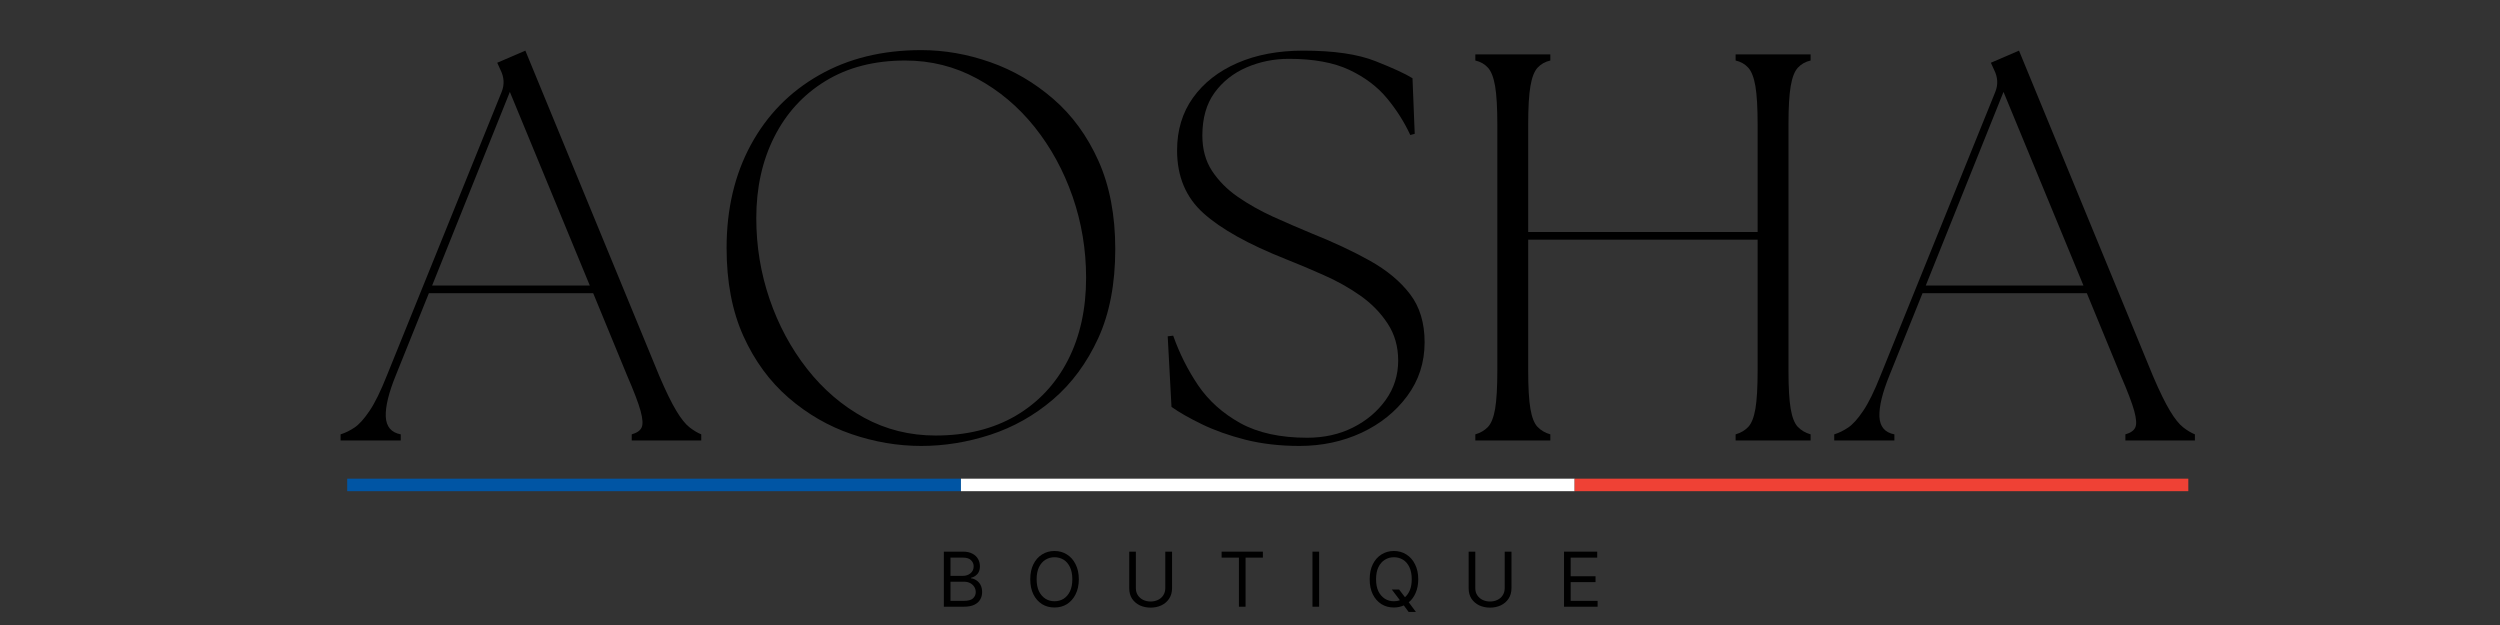<svg version="1.0" preserveAspectRatio="xMidYMid meet" height="100" viewBox="0 0 300 75" zoomAndPan="magnify" width="400" xmlns:xlink="http://www.w3.org/1999/xlink" xmlns="http://www.w3.org/2000/svg"><rect x="0" y="0" width="300" height="75" fill="#333333" stroke="none"/><defs><g></g></defs><g fill-opacity="1" fill="#000000"><g transform="translate(41.667, 52.857)"><g><path d="M -0.797 0 L -0.797 -0.734 C -0.223 -0.91 0.336 -1.188 0.891 -1.562 C 1.441 -1.938 2.035 -2.598 2.672 -3.547 C 3.316 -4.492 4.016 -5.914 4.766 -7.812 L 18.531 -41.828 C 18.883 -42.703 18.836 -43.582 18.391 -44.469 L 18 -45.328 L 21.375 -46.781 L 37.453 -7.734 C 38.242 -5.891 38.926 -4.492 39.5 -3.547 C 40.07 -2.598 40.602 -1.938 41.094 -1.562 C 41.582 -1.188 42.047 -0.91 42.484 -0.734 L 42.484 0 L 34.141 0 L 34.141 -0.734 C 34.766 -0.91 35.16 -1.188 35.328 -1.562 C 35.504 -1.938 35.461 -2.598 35.203 -3.547 C 34.941 -4.492 34.41 -5.891 33.609 -7.734 L 29.516 -17.672 L 9.797 -17.672 L 5.828 -7.812 C 4.984 -5.738 4.582 -4.094 4.625 -2.875 C 4.676 -1.664 5.273 -0.953 6.422 -0.734 L 6.422 0 Z M 10.188 -18.594 L 29.109 -18.594 L 19.516 -41.828 Z M 10.188 -18.594"></path></g></g></g><g fill-opacity="1" fill="#000000"><g transform="translate(83.879, 52.857)"><g><path d="M 26.672 0.656 C 23.848 0.656 21.055 0.18 18.297 -0.766 C 15.535 -1.711 13.02 -3.164 10.75 -5.125 C 8.477 -7.094 6.672 -9.562 5.328 -12.531 C 3.984 -15.508 3.312 -19.031 3.312 -23.094 C 3.312 -27.77 4.281 -31.895 6.219 -35.469 C 8.156 -39.039 10.879 -41.828 14.391 -43.828 C 17.898 -45.836 21.992 -46.844 26.672 -46.844 C 29.453 -46.844 32.219 -46.359 34.969 -45.391 C 37.727 -44.422 40.242 -42.953 42.516 -40.984 C 44.785 -39.023 46.594 -36.547 47.938 -33.547 C 49.281 -30.547 49.953 -27.02 49.953 -22.969 C 49.953 -18.812 49.27 -15.242 47.906 -12.266 C 46.539 -9.297 44.734 -6.848 42.484 -4.922 C 40.234 -3.004 37.727 -1.594 34.969 -0.688 C 32.219 0.207 29.453 0.656 26.672 0.656 Z M 6.875 -26.672 C 6.875 -23.316 7.406 -20.082 8.469 -16.969 C 9.531 -13.863 11.031 -11.07 12.969 -8.594 C 14.906 -6.125 17.188 -4.172 19.812 -2.734 C 22.438 -1.305 25.297 -0.594 28.391 -0.594 C 32.098 -0.594 35.305 -1.383 38.016 -2.969 C 40.723 -4.562 42.805 -6.781 44.266 -9.625 C 45.723 -12.469 46.453 -15.766 46.453 -19.516 C 46.453 -22.91 45.91 -26.164 44.828 -29.281 C 43.742 -32.395 42.223 -35.176 40.266 -37.625 C 38.305 -40.07 36 -42.008 33.344 -43.438 C 30.695 -44.875 27.832 -45.594 24.75 -45.594 C 21.039 -45.594 17.852 -44.773 15.188 -43.141 C 12.52 -41.516 10.469 -39.273 9.031 -36.422 C 7.594 -33.578 6.875 -30.328 6.875 -26.672 Z M 6.875 -26.672"></path></g></g></g><g fill-opacity="1" fill="#000000"><g transform="translate(137.141, 52.857)"><g><path d="M 18.797 0.656 C 16.453 0.656 14.285 0.406 12.297 -0.094 C 10.316 -0.602 8.578 -1.223 7.078 -1.953 C 5.578 -2.68 4.363 -3.375 3.438 -4.031 L 2.984 -12.5 L 3.641 -12.578 C 4.391 -10.453 5.391 -8.461 6.641 -6.609 C 7.898 -4.766 9.586 -3.254 11.703 -2.078 C 13.828 -0.91 16.5 -0.328 19.719 -0.328 C 21.75 -0.328 23.578 -0.734 25.203 -1.547 C 26.836 -2.367 28.148 -3.473 29.141 -4.859 C 30.141 -6.254 30.641 -7.832 30.641 -9.594 C 30.641 -11.27 30.219 -12.75 29.375 -14.031 C 28.539 -15.312 27.453 -16.426 26.109 -17.375 C 24.766 -18.32 23.297 -19.145 21.703 -19.844 C 20.117 -20.551 18.598 -21.191 17.141 -21.766 C 12.68 -23.535 9.395 -25.367 7.281 -27.266 C 5.164 -29.16 4.109 -31.676 4.109 -34.812 C 4.109 -37.238 4.742 -39.344 6.016 -41.125 C 7.297 -42.914 9.07 -44.305 11.344 -45.297 C 13.613 -46.285 16.25 -46.781 19.25 -46.781 C 22.914 -46.781 25.805 -46.359 27.922 -45.516 C 30.035 -44.68 31.516 -44 32.359 -43.469 L 32.625 -36.797 L 32.094 -36.656 C 31.383 -38.195 30.457 -39.66 29.312 -41.047 C 28.164 -42.441 26.656 -43.582 24.781 -44.469 C 22.906 -45.352 20.488 -45.797 17.531 -45.797 C 15.727 -45.797 14.031 -45.453 12.438 -44.766 C 10.852 -44.078 9.57 -43.062 8.594 -41.719 C 7.625 -40.375 7.141 -38.664 7.141 -36.594 C 7.141 -34.957 7.523 -33.547 8.297 -32.359 C 9.078 -31.172 10.102 -30.133 11.375 -29.25 C 12.656 -28.363 14.066 -27.566 15.609 -26.859 C 17.16 -26.16 18.688 -25.5 20.188 -24.875 C 22.832 -23.82 25.18 -22.723 27.234 -21.578 C 29.285 -20.43 30.895 -19.094 32.062 -17.562 C 33.227 -16.039 33.812 -14.113 33.812 -11.781 C 33.812 -9.352 33.113 -7.203 31.719 -5.328 C 30.332 -3.453 28.504 -1.984 26.234 -0.922 C 23.961 0.129 21.484 0.656 18.797 0.656 Z M 18.797 0.656"></path></g></g></g><g fill-opacity="1" fill="#000000"><g transform="translate(173.399, 52.857)"><g><path d="M 3.641 0 L 3.641 -0.734 C 4.254 -0.91 4.758 -1.207 5.156 -1.625 C 5.551 -2.039 5.836 -2.766 6.016 -3.797 C 6.191 -4.836 6.281 -6.375 6.281 -8.406 L 6.281 -37.922 C 6.281 -39.941 6.191 -41.473 6.016 -42.516 C 5.836 -43.555 5.551 -44.297 5.156 -44.734 C 4.758 -45.172 4.254 -45.457 3.641 -45.594 L 3.641 -46.328 L 12.641 -46.328 L 12.641 -45.594 C 12.023 -45.457 11.516 -45.172 11.109 -44.734 C 10.711 -44.297 10.426 -43.555 10.25 -42.516 C 10.07 -41.473 9.984 -39.941 9.984 -37.922 L 9.984 -25.016 L 37.516 -25.016 L 37.516 -37.922 C 37.516 -39.941 37.426 -41.473 37.25 -42.516 C 37.07 -43.555 36.785 -44.297 36.391 -44.734 C 35.992 -45.172 35.488 -45.457 34.875 -45.594 L 34.875 -46.328 L 43.875 -46.328 L 43.875 -45.594 C 43.258 -45.457 42.75 -45.172 42.344 -44.734 C 41.945 -44.297 41.66 -43.555 41.484 -42.516 C 41.305 -41.473 41.219 -39.941 41.219 -37.922 L 41.219 -8.406 C 41.219 -6.375 41.305 -4.836 41.484 -3.797 C 41.66 -2.766 41.945 -2.039 42.344 -1.625 C 42.75 -1.207 43.258 -0.91 43.875 -0.734 L 43.875 0 L 34.875 0 L 34.875 -0.734 C 35.488 -0.91 35.992 -1.207 36.391 -1.625 C 36.785 -2.039 37.07 -2.766 37.25 -3.797 C 37.426 -4.836 37.516 -6.375 37.516 -8.406 L 37.516 -24.094 L 9.984 -24.094 L 9.984 -8.406 C 9.984 -6.375 10.07 -4.836 10.25 -3.797 C 10.426 -2.766 10.711 -2.039 11.109 -1.625 C 11.516 -1.207 12.023 -0.91 12.641 -0.734 L 12.641 0 Z M 3.641 0"></path></g></g></g><g fill-opacity="1" fill="#000000"><g transform="translate(220.905, 52.857)"><g><path d="M -0.797 0 L -0.797 -0.734 C -0.223 -0.91 0.336 -1.188 0.891 -1.562 C 1.441 -1.938 2.035 -2.598 2.672 -3.547 C 3.316 -4.492 4.016 -5.914 4.766 -7.812 L 18.531 -41.828 C 18.883 -42.703 18.836 -43.582 18.391 -44.469 L 18 -45.328 L 21.375 -46.781 L 37.453 -7.734 C 38.242 -5.891 38.926 -4.492 39.5 -3.547 C 40.07 -2.598 40.602 -1.938 41.094 -1.562 C 41.582 -1.188 42.047 -0.91 42.484 -0.734 L 42.484 0 L 34.141 0 L 34.141 -0.734 C 34.766 -0.91 35.16 -1.188 35.328 -1.562 C 35.504 -1.938 35.461 -2.598 35.203 -3.547 C 34.941 -4.492 34.41 -5.891 33.609 -7.734 L 29.516 -17.672 L 9.797 -17.672 L 5.828 -7.812 C 4.984 -5.738 4.582 -4.094 4.625 -2.875 C 4.676 -1.664 5.273 -0.953 6.422 -0.734 L 6.422 0 Z M 10.188 -18.594 L 29.109 -18.594 L 19.516 -41.828 Z M 10.188 -18.594"></path></g></g></g><path stroke-miterlimit="4" stroke-opacity="1" stroke-width="2" stroke="#0055a4" d="M 0.001 1.001 L 98.194 1.001" stroke-linejoin="miter" fill="none" transform="matrix(0.75, 0, 0, 0.75, 41.667, 57.441)" stroke-linecap="butt"></path><path stroke-miterlimit="4" stroke-opacity="1" stroke-width="2" stroke="#ffffff" d="M 0.002 1.001 L 98.194 1.001" stroke-linejoin="miter" fill="none" transform="matrix(0.75, 0, 0, 0.75, 115.311, 57.441)" stroke-linecap="butt"></path><path stroke-miterlimit="4" stroke-opacity="1" stroke-width="2" stroke="#ef4135" d="M 0.002 1.001 L 98.19 1.001" stroke-linejoin="miter" fill="none" transform="matrix(0.75, 0, 0, 0.75, 188.955, 57.441)" stroke-linecap="butt"></path><g fill-opacity="1" fill="#000000"><g transform="translate(112.464, 72.806)"><g><path d="M 0.797 0 L 0.797 -6.609 L 3.109 -6.609 C 3.566 -6.609 3.941 -6.523 4.234 -6.359 C 4.535 -6.203 4.758 -5.988 4.906 -5.719 C 5.051 -5.457 5.125 -5.164 5.125 -4.844 C 5.125 -4.562 5.07 -4.328 4.969 -4.141 C 4.875 -3.961 4.742 -3.816 4.578 -3.703 C 4.422 -3.598 4.25 -3.52 4.062 -3.469 L 4.062 -3.406 C 4.258 -3.395 4.461 -3.32 4.672 -3.188 C 4.879 -3.062 5.051 -2.879 5.188 -2.641 C 5.32 -2.398 5.391 -2.102 5.391 -1.75 C 5.391 -1.414 5.312 -1.117 5.156 -0.859 C 5.008 -0.598 4.773 -0.391 4.453 -0.234 C 4.129 -0.078 3.707 0 3.188 0 Z M 1.594 -0.703 L 3.188 -0.703 C 3.707 -0.703 4.078 -0.801 4.297 -1 C 4.516 -1.207 4.625 -1.457 4.625 -1.75 C 4.625 -1.977 4.566 -2.188 4.453 -2.375 C 4.336 -2.562 4.176 -2.711 3.969 -2.828 C 3.758 -2.941 3.508 -3 3.219 -3 L 1.594 -3 Z M 1.594 -3.703 L 3.078 -3.703 C 3.441 -3.703 3.75 -3.805 4 -4.016 C 4.25 -4.223 4.375 -4.5 4.375 -4.844 C 4.375 -5.133 4.27 -5.379 4.062 -5.578 C 3.863 -5.785 3.547 -5.891 3.109 -5.891 L 1.594 -5.891 Z M 1.594 -3.703"></path></g></g></g><g fill-opacity="1" fill="#000000"><g transform="translate(123.085, 72.806)"><g><path d="M 6.375 -3.297 C 6.375 -2.598 6.242 -1.992 5.984 -1.484 C 5.734 -0.984 5.391 -0.594 4.953 -0.312 C 4.516 -0.039 4.016 0.094 3.453 0.094 C 2.891 0.094 2.391 -0.039 1.953 -0.312 C 1.516 -0.594 1.172 -0.984 0.922 -1.484 C 0.672 -1.992 0.547 -2.598 0.547 -3.297 C 0.547 -3.992 0.672 -4.594 0.922 -5.094 C 1.172 -5.602 1.516 -5.992 1.953 -6.266 C 2.391 -6.547 2.891 -6.688 3.453 -6.688 C 4.016 -6.688 4.516 -6.547 4.953 -6.266 C 5.391 -5.992 5.734 -5.602 5.984 -5.094 C 6.242 -4.594 6.375 -3.992 6.375 -3.297 Z M 5.594 -3.297 C 5.594 -3.867 5.5 -4.352 5.312 -4.75 C 5.125 -5.145 4.867 -5.441 4.547 -5.641 C 4.223 -5.836 3.859 -5.938 3.453 -5.938 C 3.055 -5.938 2.695 -5.836 2.375 -5.641 C 2.051 -5.441 1.789 -5.145 1.594 -4.75 C 1.406 -4.352 1.312 -3.867 1.312 -3.297 C 1.312 -2.723 1.406 -2.238 1.594 -1.844 C 1.789 -1.457 2.051 -1.16 2.375 -0.953 C 2.695 -0.754 3.055 -0.656 3.453 -0.656 C 3.859 -0.656 4.223 -0.754 4.547 -0.953 C 4.867 -1.16 5.125 -1.457 5.312 -1.844 C 5.5 -2.238 5.594 -2.723 5.594 -3.297 Z M 5.594 -3.297"></path></g></g></g><g fill-opacity="1" fill="#000000"><g transform="translate(134.71, 72.806)"><g><path d="M 5.125 -6.609 L 5.938 -6.609 L 5.938 -2.234 C 5.938 -1.734 5.816 -1.305 5.578 -0.953 C 5.348 -0.609 5.035 -0.344 4.641 -0.156 C 4.254 0.02 3.828 0.109 3.359 0.109 C 2.898 0.109 2.473 0.02 2.078 -0.156 C 1.691 -0.344 1.379 -0.609 1.141 -0.953 C 0.91 -1.305 0.797 -1.734 0.797 -2.234 L 0.797 -6.609 L 1.594 -6.609 L 1.594 -2.234 C 1.594 -1.891 1.676 -1.598 1.844 -1.359 C 2.008 -1.117 2.223 -0.938 2.484 -0.812 C 2.754 -0.688 3.047 -0.625 3.359 -0.625 C 3.68 -0.625 3.973 -0.688 4.234 -0.812 C 4.504 -0.938 4.719 -1.117 4.875 -1.359 C 5.039 -1.598 5.125 -1.891 5.125 -2.234 Z M 5.125 -6.609"></path></g></g></g><g fill-opacity="1" fill="#000000"><g transform="translate(146.155, 72.806)"><g><path d="M 0.438 -5.891 L 0.438 -6.609 L 5.391 -6.609 L 5.391 -5.891 L 3.312 -5.891 L 3.312 0 L 2.516 0 L 2.516 -5.891 Z M 0.438 -5.891"></path></g></g></g><g fill-opacity="1" fill="#000000"><g transform="translate(156.699, 72.806)"><g><path d="M 1.594 -6.609 L 1.594 0 L 0.797 0 L 0.797 -6.609 Z M 1.594 -6.609"></path></g></g></g><g fill-opacity="1" fill="#000000"><g transform="translate(163.815, 72.806)"><g><path d="M 6.375 -3.297 C 6.375 -2.68 6.27 -2.133 6.062 -1.656 C 5.863 -1.188 5.586 -0.812 5.234 -0.531 L 6.094 0.625 L 5.219 0.625 L 4.641 -0.156 C 4.273 0.008 3.879 0.094 3.453 0.094 C 2.891 0.094 2.391 -0.039 1.953 -0.312 C 1.516 -0.594 1.172 -0.984 0.922 -1.484 C 0.672 -1.992 0.547 -2.598 0.547 -3.297 C 0.547 -3.992 0.672 -4.594 0.922 -5.094 C 1.172 -5.602 1.516 -5.992 1.953 -6.266 C 2.391 -6.547 2.891 -6.688 3.453 -6.688 C 4.016 -6.688 4.516 -6.547 4.953 -6.266 C 5.391 -5.992 5.734 -5.602 5.984 -5.094 C 6.242 -4.594 6.375 -3.992 6.375 -3.297 Z M 3.203 -2.062 L 4.078 -2.062 L 4.781 -1.141 C 5.031 -1.359 5.227 -1.645 5.375 -2 C 5.52 -2.363 5.594 -2.797 5.594 -3.297 C 5.594 -3.867 5.5 -4.352 5.312 -4.75 C 5.125 -5.145 4.867 -5.441 4.547 -5.641 C 4.223 -5.836 3.859 -5.938 3.453 -5.938 C 3.055 -5.938 2.695 -5.836 2.375 -5.641 C 2.051 -5.441 1.789 -5.145 1.594 -4.75 C 1.406 -4.352 1.312 -3.867 1.312 -3.297 C 1.312 -2.723 1.406 -2.238 1.594 -1.844 C 1.789 -1.457 2.051 -1.16 2.375 -0.953 C 2.695 -0.754 3.055 -0.656 3.453 -0.656 C 3.711 -0.656 3.953 -0.695 4.172 -0.781 Z M 3.203 -2.062"></path></g></g></g><g fill-opacity="1" fill="#000000"><g transform="translate(175.44, 72.806)"><g><path d="M 5.125 -6.609 L 5.938 -6.609 L 5.938 -2.234 C 5.938 -1.734 5.816 -1.305 5.578 -0.953 C 5.348 -0.609 5.035 -0.344 4.641 -0.156 C 4.254 0.02 3.828 0.109 3.359 0.109 C 2.898 0.109 2.473 0.02 2.078 -0.156 C 1.691 -0.344 1.379 -0.609 1.141 -0.953 C 0.91 -1.305 0.797 -1.734 0.797 -2.234 L 0.797 -6.609 L 1.594 -6.609 L 1.594 -2.234 C 1.594 -1.891 1.676 -1.598 1.844 -1.359 C 2.008 -1.117 2.223 -0.938 2.484 -0.812 C 2.754 -0.688 3.047 -0.625 3.359 -0.625 C 3.68 -0.625 3.973 -0.688 4.234 -0.812 C 4.504 -0.938 4.719 -1.117 4.875 -1.359 C 5.039 -1.598 5.125 -1.891 5.125 -2.234 Z M 5.125 -6.609"></path></g></g></g><g fill-opacity="1" fill="#000000"><g transform="translate(186.885, 72.806)"><g><path d="M 0.797 0 L 0.797 -6.609 L 4.781 -6.609 L 4.781 -5.891 L 1.594 -5.891 L 1.594 -3.656 L 4.578 -3.656 L 4.578 -2.953 L 1.594 -2.953 L 1.594 -0.703 L 4.828 -0.703 L 4.828 0 Z M 0.797 0"></path></g></g></g></svg>